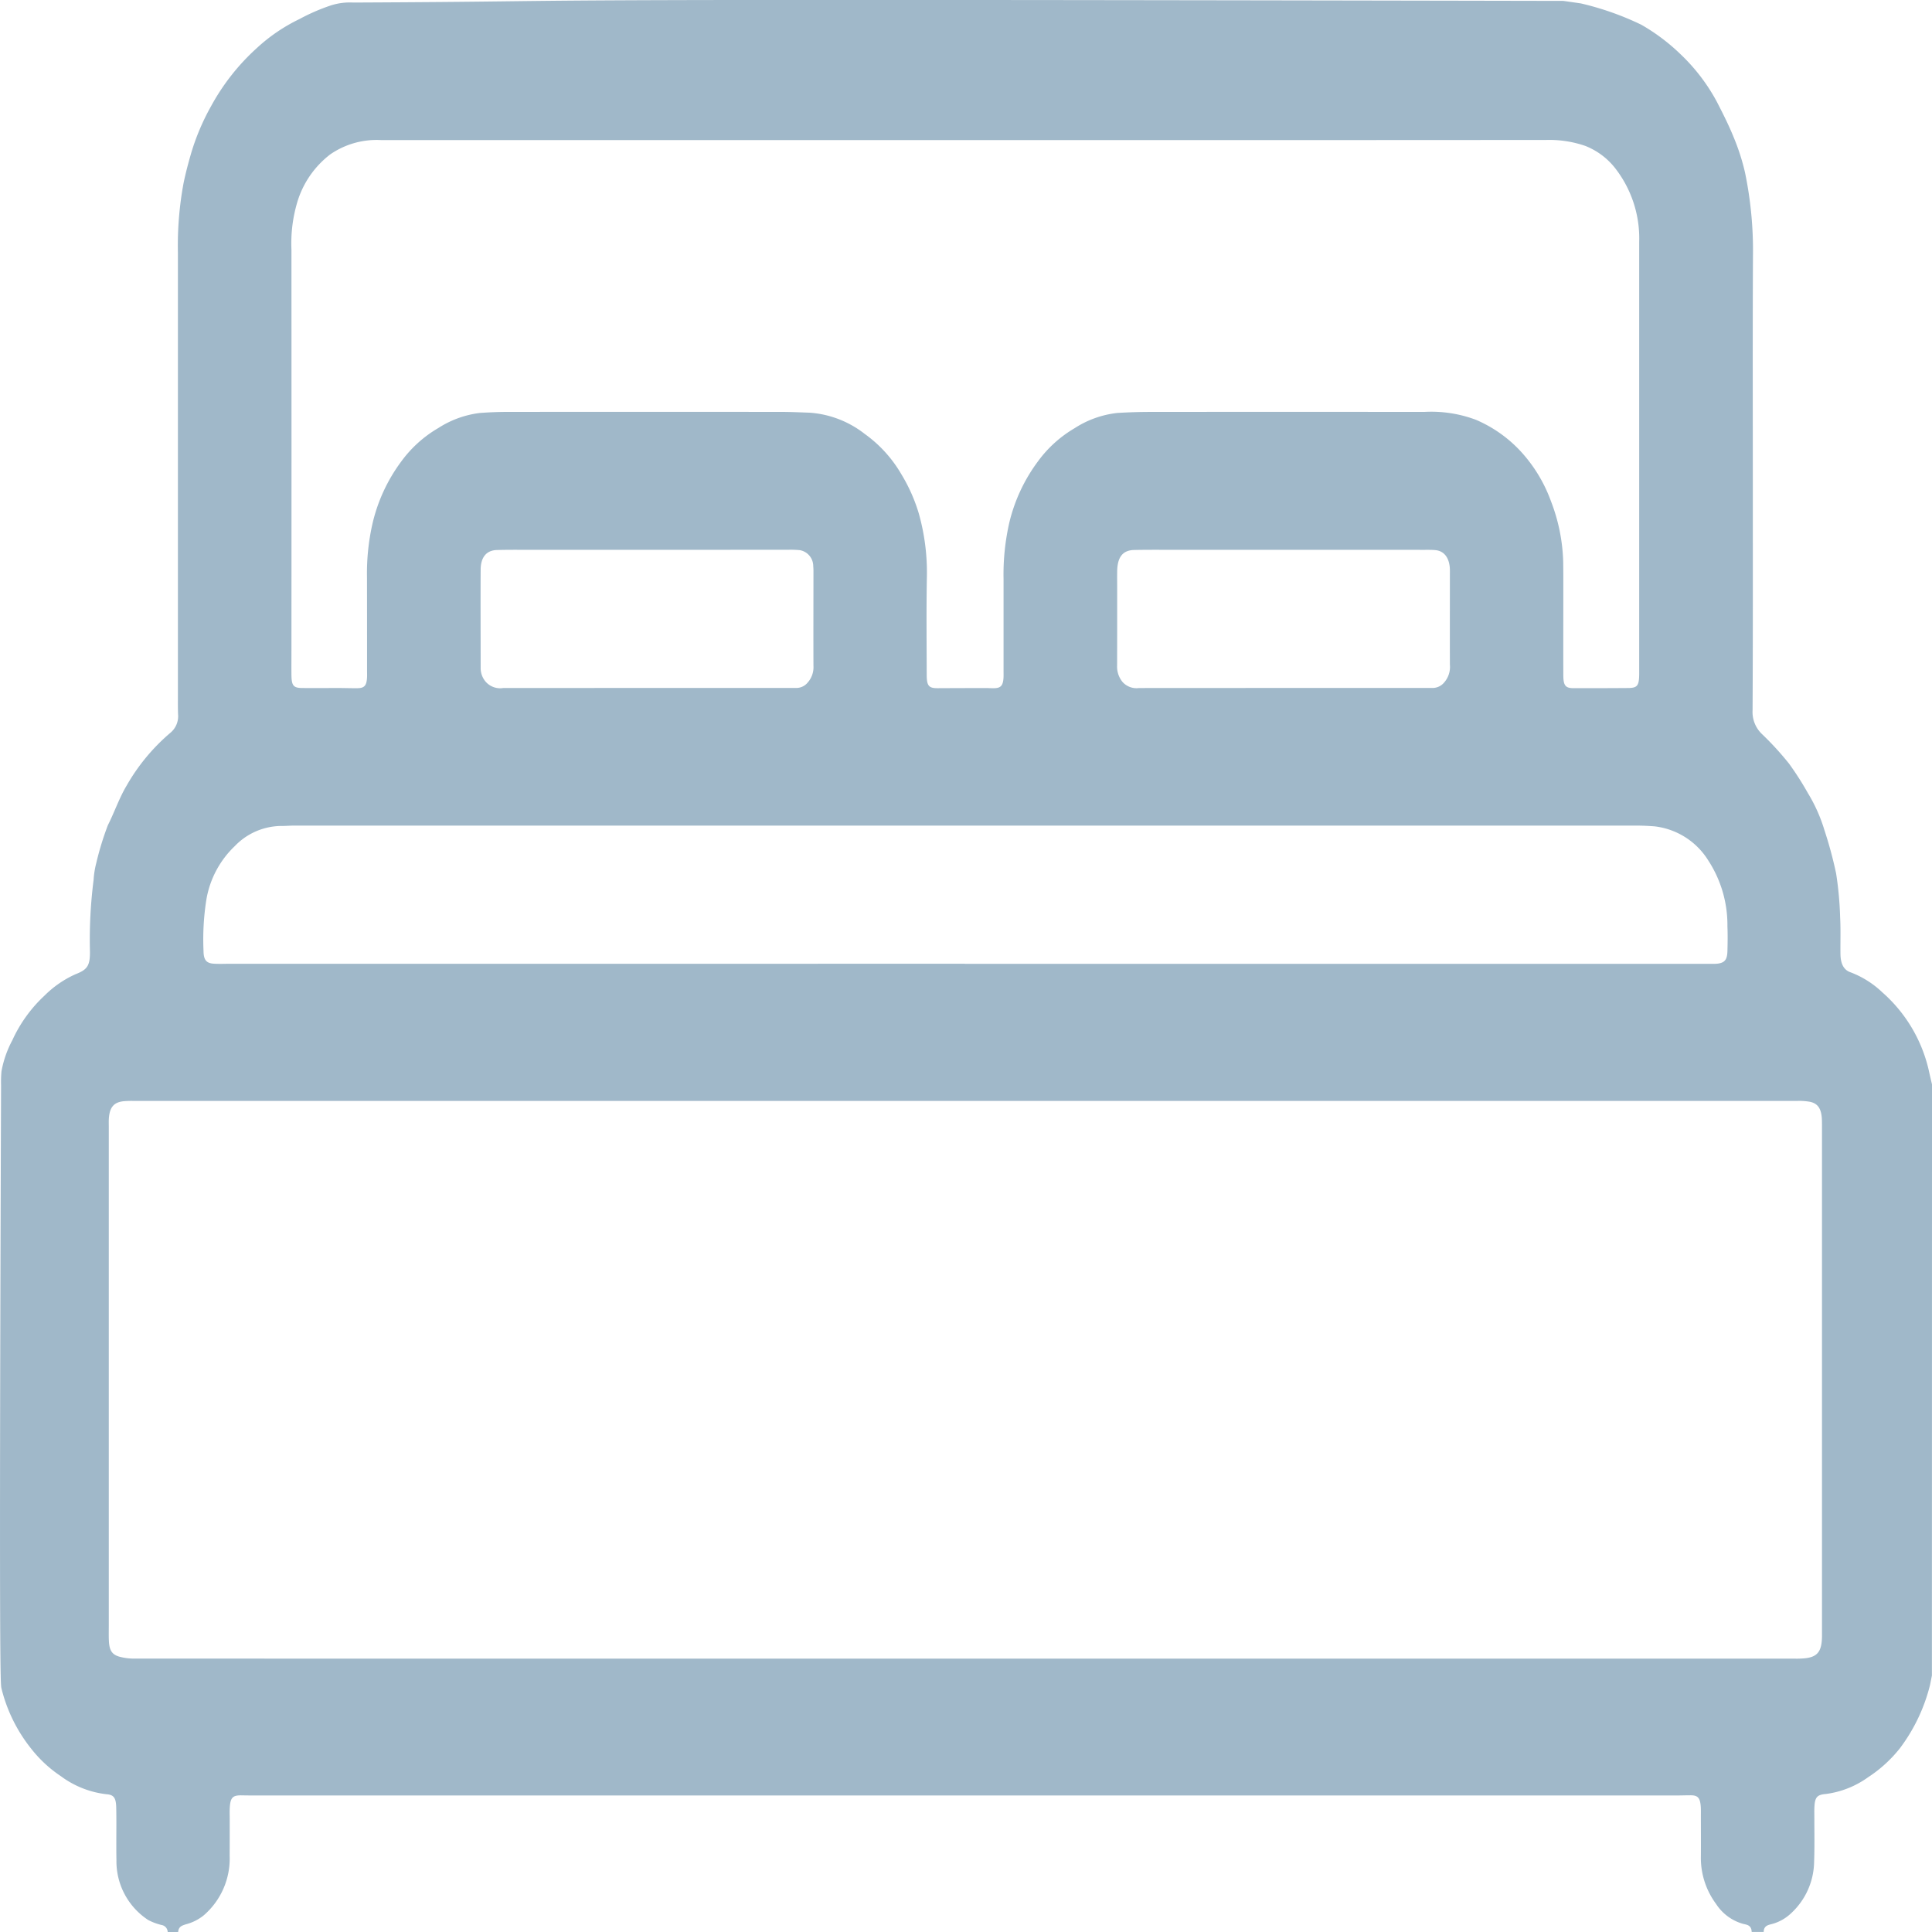 <svg xmlns="http://www.w3.org/2000/svg" width="149.999" height="149.999" viewBox="0 0 149.999 149.999"><defs><style>.a{fill:#a0b8c9;}</style></defs><g transform="translate(0)"><path class="a" d="M18.783,150.953h-.814a.564.564,0,0,0-.467-.542,4.368,4.368,0,0,1-1.052-.394,5.444,5.444,0,0,1-2.458-4.664c-.01-.4-.009-.81-.01-1.215,0-.953.014-1.907-.007-2.859-.017-.734-.189-.982-.746-1.021a7.32,7.32,0,0,1-3.549-1.4,9.868,9.868,0,0,1-2.306-2.136,12.121,12.121,0,0,1-2.317-4.714c-.061-.393-.189-.691-.023-46.79a9.186,9.186,0,0,1,.033-1.093,8.215,8.215,0,0,1,.846-2.416A10.873,10.873,0,0,1,8.4,78.26a8.076,8.076,0,0,1,2.414-1.668c.912-.351,1.145-.658,1.119-1.825a36.56,36.56,0,0,1,.284-5.489,6.868,6.868,0,0,1,.211-1.328,22.683,22.683,0,0,1,.9-2.931c.509-1.007.886-2.127,1.456-3.074a15.345,15.345,0,0,1,3.382-4.086,1.672,1.672,0,0,0,.61-1.449c-.017-.476-.012-.954-.012-1.431q0-17.206,0-34.413a26.553,26.553,0,0,1,.438-5.392c.162-.789.365-1.546.585-2.31a17.9,17.9,0,0,1,1.547-3.658,17.1,17.1,0,0,1,3.535-4.5,13.481,13.481,0,0,1,3.338-2.275,15.4,15.4,0,0,1,2.386-1.041,4.8,4.8,0,0,1,1.771-.238c23.79-.109.37-.313,93.968-.128l1.342.192a22.514,22.514,0,0,1,4.709,1.659,15.282,15.282,0,0,1,3.055,2.3,14.619,14.619,0,0,1,2.809,3.682c.463.9.926,1.813,1.311,2.768a16.931,16.931,0,0,1,.872,2.71,29.805,29.805,0,0,1,.62,6.508c-.03,6.149-.01,12.3-.011,18.447,0,5.6.01,11.2-.019,16.8a2.365,2.365,0,0,0,.749,1.875,23.473,23.473,0,0,1,2.079,2.274,23.533,23.533,0,0,1,1.467,2.293,12.306,12.306,0,0,1,1.281,2.867,31.589,31.589,0,0,1,.91,3.371,27.1,27.1,0,0,1,.312,3.405c.05.949.013,1.9.025,2.856.009.744.253,1.237.79,1.415A7.331,7.331,0,0,1,151.095,78a11.439,11.439,0,0,1,3.646,6.243c.068.3.21.906.21.906l-.008,45.893s-.112.565-.145.73a13.642,13.642,0,0,1-2.349,4.928,10.412,10.412,0,0,1-2.459,2.237,7.2,7.2,0,0,1-3.274,1.3c-.724.06-.873.267-.9,1.14-.007.238,0,.476,0,.714,0,1.143.023,2.288-.019,3.428a5.539,5.539,0,0,1-1.786,3.978,3.459,3.459,0,0,1-1.573.859c-.269.068-.544.15-.557.593h-.93c-.019-.534-.376-.56-.666-.627a3.68,3.68,0,0,1-2.1-1.549,6,6,0,0,1-1.179-3.7c.008-1.049,0-2.1,0-3.147,0-.238.007-.478-.01-.715-.048-.672-.228-.871-.779-.872-.387,0-.775.015-1.162.015H24.771q-.523,0-1.046-.01c-.726-.014-.9.172-.939,1.047-.013.285,0,.572,0,.858,0,.93,0,1.859-.005,2.789a5.816,5.816,0,0,1-2.028,4.635,3.694,3.694,0,0,1-1.388.688C19.1,150.452,18.816,150.521,18.783,150.953ZM79.9,129.73h64.393a6.6,6.6,0,0,0,.87-.036c.91-.121,1.226-.552,1.245-1.659,0-.119,0-.238,0-.358q0-19.639,0-39.278c0-.215,0-.43-.013-.643-.057-.748-.323-1.135-.922-1.26a4.8,4.8,0,0,0-.984-.067q-64.6,0-129.192,0a6.969,6.969,0,0,0-.755.024c-.782.085-1.108.5-1.145,1.455-.006.167,0,.334,0,.5q0,19.388,0,38.777c0,.382-.01.764.007,1.144.033.726.216,1.065.782,1.239a4.327,4.327,0,0,0,1.263.157Q47.674,129.734,79.9,129.73Zm.046-117.9H34.555a6.345,6.345,0,0,0-3.964,1.11,7.32,7.32,0,0,0-2.548,3.672,11.23,11.23,0,0,0-.465,3.714q.009,15.633,0,31.266c0,.572-.006,1.145,0,1.717.007.88.144,1.056.847,1.062.949.007,1.9,0,2.848,0,.484,0,.969.021,1.453.013.525-.009.691-.213.722-.854.008-.166,0-.334,0-.5,0-2.433,0-4.865-.005-7.3a17.481,17.481,0,0,1,.421-4.094,13.013,13.013,0,0,1,2.241-4.854,9.449,9.449,0,0,1,2.883-2.6,7.657,7.657,0,0,1,3.2-1.163q1.072-.083,2.149-.085,10.636-.009,21.271,0c.736,0,1.472.036,2.207.061a7.819,7.819,0,0,1,4.274,1.65,10.034,10.034,0,0,1,2.839,3.123,12.99,12.99,0,0,1,1.36,3.059,16.9,16.9,0,0,1,.626,4.916c-.049,2.527-.018,5.056-.014,7.584,0,.878.161,1.06.85,1.057q1.86-.009,3.719-.012c.252,0,.5.025.755.009.428-.026.591-.221.634-.738.016-.189.008-.381.008-.572q0-3.577,0-7.155a18.133,18.133,0,0,1,.445-4.377,13,13,0,0,1,2.236-4.778,9.421,9.421,0,0,1,2.837-2.562,7.642,7.642,0,0,1,3.317-1.184q1.276-.078,2.556-.08,10.636-.01,21.271,0a9.865,9.865,0,0,1,4.01.611,10.179,10.179,0,0,1,3.793,2.806,11.5,11.5,0,0,1,2.04,3.528,14.033,14.033,0,0,1,.945,4.675c.013.811.01,1.622.01,2.432,0,2.123-.006,4.245,0,6.368,0,.836.167,1.03.815,1.028,1.395,0,2.79,0,4.184-.012.751,0,.881-.168.892-1.081,0-.072,0-.143,0-.215q0-5.688,0-11.376,0-10.982,0-21.965a8.871,8.871,0,0,0-1.759-5.582,5.52,5.52,0,0,0-2.432-1.872,8.552,8.552,0,0,0-3.044-.459Q102.466,11.837,79.945,11.828Zm-.08,63.949v.006h58.054a2.925,2.925,0,0,0,.406-.017c.53-.075.723-.307.741-.961s.027-1.289,0-1.931a9.184,9.184,0,0,0-1.5-5.137,5.673,5.673,0,0,0-4.169-2.629c-.445-.032-.89-.056-1.335-.056q-52.155,0-104.311,0c-.329,0-.658.033-.987.027a5.061,5.061,0,0,0-3.593,1.572,7.437,7.437,0,0,0-2.2,4.154,19.848,19.848,0,0,0-.219,3.985c.009.685.215.941.778.981.425.03.852.008,1.278.008ZM55.194,43.642q-4.561,0-9.123,0c-.852,0-1.7-.011-2.556.016-.79.025-1.24.556-1.246,1.512-.016,2.551,0,5.1,0,7.654a1.618,1.618,0,0,0,.4,1.07,1.5,1.5,0,0,0,1.35.477q10.721-.006,21.441-.005h1.336a1.13,1.13,0,0,0,.846-.4,1.8,1.8,0,0,0,.465-1.324c-.01-2.432,0-4.864,0-7.3a3.834,3.834,0,0,0-.017-.428,1.26,1.26,0,0,0-1.032-1.245,7.454,7.454,0,0,0-.929-.031Q60.656,43.64,55.194,43.642Zm49.427,0h-8.6c-1.007,0-2.014-.011-3.021.013-.884.02-1.295.554-1.312,1.657-.007.477,0,.954,0,1.431,0,1.955,0,3.91-.005,5.865a1.883,1.883,0,0,0,.41,1.281,1.455,1.455,0,0,0,1.288.483q10.778-.007,21.556-.006l1.278,0a1.166,1.166,0,0,0,.844-.406,1.837,1.837,0,0,0,.461-1.395c-.008-2.408,0-4.816,0-7.224,0-.119,0-.239-.012-.357-.075-.775-.468-1.254-1.1-1.317-.289-.029-.581-.023-.871-.023Q110.083,43.64,104.621,43.642Z" transform="translate(-4.951 -0.954)"/></g></svg>